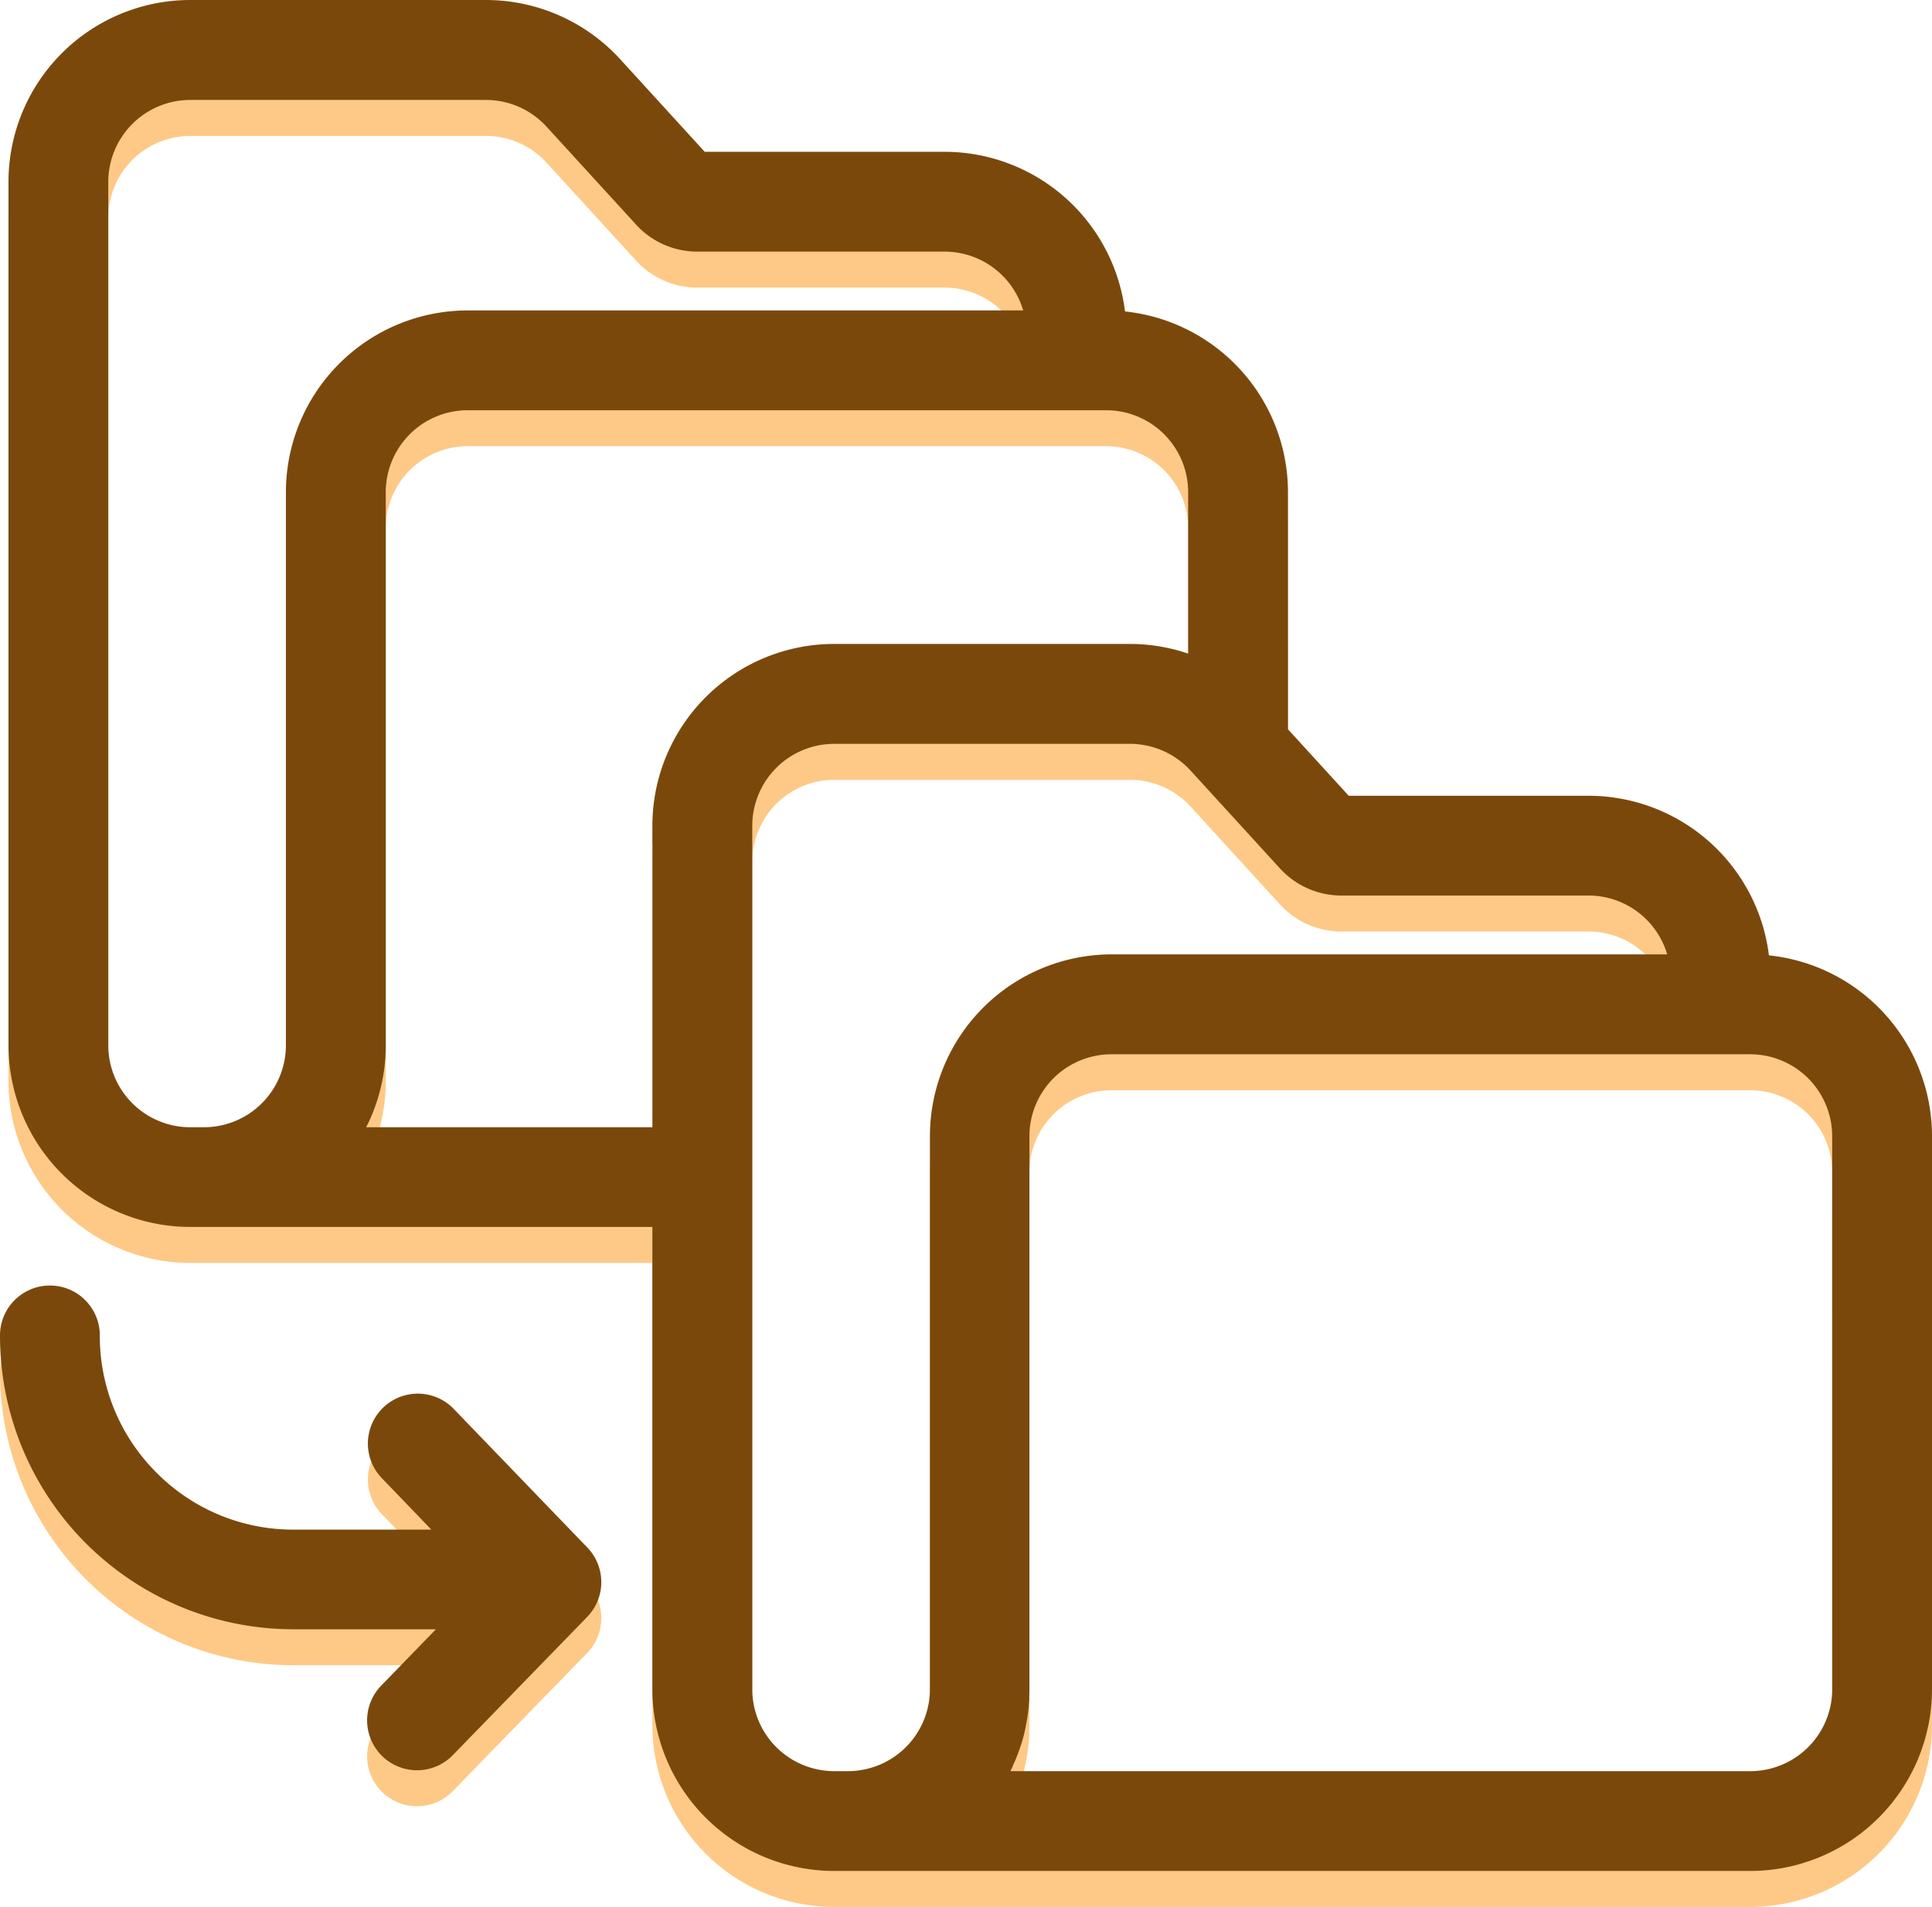 <svg xmlns="http://www.w3.org/2000/svg" width="53.689" height="53" viewBox="0 0 53.689 53">
  <g id="migration" transform="translate(-460.932 -107.743)">
    <g id="folder" transform="translate(461.432 108.821)">
      <path id="Path_7024" data-name="Path 7024" d="M49.807,26.948a4.554,4.554,0,0,0-4.547-4.409H38.386a.03.03,0,0,1-.021-.01l-1.959-2.144V13.6a4.555,4.555,0,0,0-4.493-4.549,4.557,4.557,0,0,0-4.549-4.41H20.49a.025.025,0,0,1-.021-.009L17.975,1.9A4.558,4.558,0,0,0,14.615.422H6.4a4.555,4.555,0,0,0-4.55,4.551v24a4.555,4.555,0,0,0,4.55,4.55H19.743V46.872a4.556,4.556,0,0,0,4.551,4.55H49.753a4.555,4.555,0,0,0,4.55-4.55V31.5A4.554,4.554,0,0,0,49.807,26.948ZM6.4,31.752a2.779,2.779,0,0,1-2.777-2.777v-24A2.78,2.78,0,0,1,6.4,2.2h8.217a2.78,2.78,0,0,1,2.049.9l2.495,2.729a1.8,1.8,0,0,0,1.33.586h6.874A2.78,2.78,0,0,1,30.137,9.05H14.109A4.555,4.555,0,0,0,9.559,13.6V28.975a2.779,2.779,0,0,1-2.776,2.777Zm13.345-8.883v8.883h-9.36a4.529,4.529,0,0,0,.949-2.777V13.6a2.778,2.778,0,0,1,2.777-2.776H31.857A2.778,2.778,0,0,1,34.632,13.6v5.245a4.558,4.558,0,0,0-2.12-.526H24.294A4.555,4.555,0,0,0,19.743,22.869Zm4.551,26.779a2.779,2.779,0,0,1-2.777-2.776v-24a2.779,2.779,0,0,1,2.777-2.776h8.218a2.784,2.784,0,0,1,2.049.9l2.493,2.729a1.81,1.81,0,0,0,1.33.587H45.26a2.779,2.779,0,0,1,2.773,2.635H32.005A4.554,4.554,0,0,0,27.456,31.5V46.872a2.78,2.78,0,0,1-2.777,2.776Zm28.234-2.776a2.779,2.779,0,0,1-2.776,2.776H28.282l.026-.033.041-.056c.027-.037.054-.074.08-.112.013-.019.027-.038.04-.057.027-.041.053-.081.079-.123l.031-.05q.106-.176.2-.361L28.8,48.8c.021-.045.042-.09.062-.136l.027-.065c.017-.043.035-.086.05-.129l.025-.067c.017-.046.032-.092.047-.139l.019-.059q.062-.2.1-.405c0-.02.008-.042.012-.062.009-.049.018-.1.026-.146,0-.025.007-.05.011-.076.007-.046.012-.092.018-.138,0-.025.006-.052.008-.078,0-.049.008-.1.011-.147,0-.023,0-.046,0-.068,0-.072.005-.144.005-.217V31.5a2.779,2.779,0,0,1,2.776-2.776H49.753A2.779,2.779,0,0,1,52.529,31.5Zm0,0" transform="translate(-1.614)" fill="#fec986" stroke="#fec986" stroke-width="1"/>
      <path id="Path_7025" data-name="Path 7025" d="M3.493,287.459a5.852,5.852,0,0,1-1.719-4.171A.887.887,0,0,0,0,283.3a7.655,7.655,0,0,0,7.66,7.661h5.135l-2.329,2.4a.887.887,0,1,0,1.272,1.236l3.722-3.829a.887.887,0,0,0,0-1.234l-3.722-3.862a.887.887,0,0,0-1.277,1.231l2.2,2.288H7.65A5.841,5.841,0,0,1,3.493,287.459Zm0,0" transform="translate(0 -246.256)" fill="#fec986" stroke="#fec986" stroke-width="1"/>
    </g>
    <g id="folder-2" data-name="folder" transform="translate(461.432 107.821)">
      <path id="Path_7024-2" data-name="Path 7024" d="M49.807,26.948a4.554,4.554,0,0,0-4.547-4.409H38.386a.03.03,0,0,1-.021-.01l-1.959-2.144V13.6a4.555,4.555,0,0,0-4.493-4.549,4.557,4.557,0,0,0-4.549-4.41H20.49a.025.025,0,0,1-.021-.009L17.975,1.9A4.558,4.558,0,0,0,14.615.422H6.4a4.555,4.555,0,0,0-4.55,4.551v24a4.555,4.555,0,0,0,4.55,4.55H19.743V46.872a4.556,4.556,0,0,0,4.551,4.55H49.753a4.555,4.555,0,0,0,4.55-4.55V31.5A4.554,4.554,0,0,0,49.807,26.948ZM6.4,31.752a2.779,2.779,0,0,1-2.777-2.777v-24A2.78,2.78,0,0,1,6.4,2.2h8.217a2.78,2.78,0,0,1,2.049.9l2.495,2.729a1.8,1.8,0,0,0,1.33.586h6.874A2.78,2.78,0,0,1,30.137,9.05H14.109A4.555,4.555,0,0,0,9.559,13.6V28.975a2.779,2.779,0,0,1-2.776,2.777Zm13.345-8.883v8.883h-9.36a4.529,4.529,0,0,0,.949-2.777V13.6a2.778,2.778,0,0,1,2.777-2.776H31.857A2.778,2.778,0,0,1,34.632,13.6v5.245a4.558,4.558,0,0,0-2.12-.526H24.294A4.555,4.555,0,0,0,19.743,22.869Zm4.551,26.779a2.779,2.779,0,0,1-2.777-2.776v-24a2.779,2.779,0,0,1,2.777-2.776h8.218a2.784,2.784,0,0,1,2.049.9l2.493,2.729a1.81,1.81,0,0,0,1.33.587H45.26a2.779,2.779,0,0,1,2.773,2.635H32.005A4.554,4.554,0,0,0,27.456,31.5V46.872a2.78,2.78,0,0,1-2.777,2.776Zm28.234-2.776a2.779,2.779,0,0,1-2.776,2.776H28.282l.026-.033.041-.056c.027-.037.054-.074.08-.112.013-.019.027-.038.04-.057.027-.041.053-.081.079-.123l.031-.05q.106-.176.2-.361L28.8,48.8c.021-.045.042-.09.062-.136l.027-.065c.017-.043.035-.086.05-.129l.025-.067c.017-.046.032-.092.047-.139l.019-.059q.062-.2.1-.405c0-.02.008-.042.012-.062.009-.049.018-.1.026-.146,0-.025.007-.05.011-.076.007-.046.012-.092.018-.138,0-.025.006-.052.008-.078,0-.049.008-.1.011-.147,0-.023,0-.046,0-.068,0-.072.005-.144.005-.217V31.5a2.779,2.779,0,0,1,2.776-2.776H49.753A2.779,2.779,0,0,1,52.529,31.5Zm0,0" transform="translate(-1.614)" fill="#7b480c" stroke="#7b480c" stroke-width="1"/>
      <path id="Path_7025-2" data-name="Path 7025" d="M3.493,287.459a5.852,5.852,0,0,1-1.719-4.171A.887.887,0,0,0,0,283.3a7.655,7.655,0,0,0,7.66,7.661h5.135l-2.329,2.4a.887.887,0,1,0,1.272,1.236l3.722-3.829a.887.887,0,0,0,0-1.234l-3.722-3.862a.887.887,0,0,0-1.277,1.231l2.2,2.288H7.65A5.841,5.841,0,0,1,3.493,287.459Zm0,0" transform="translate(0 -246.256)" fill="#7b480c" stroke="#7b480c" stroke-width="1"/>
    </g>
  </g>
</svg>
